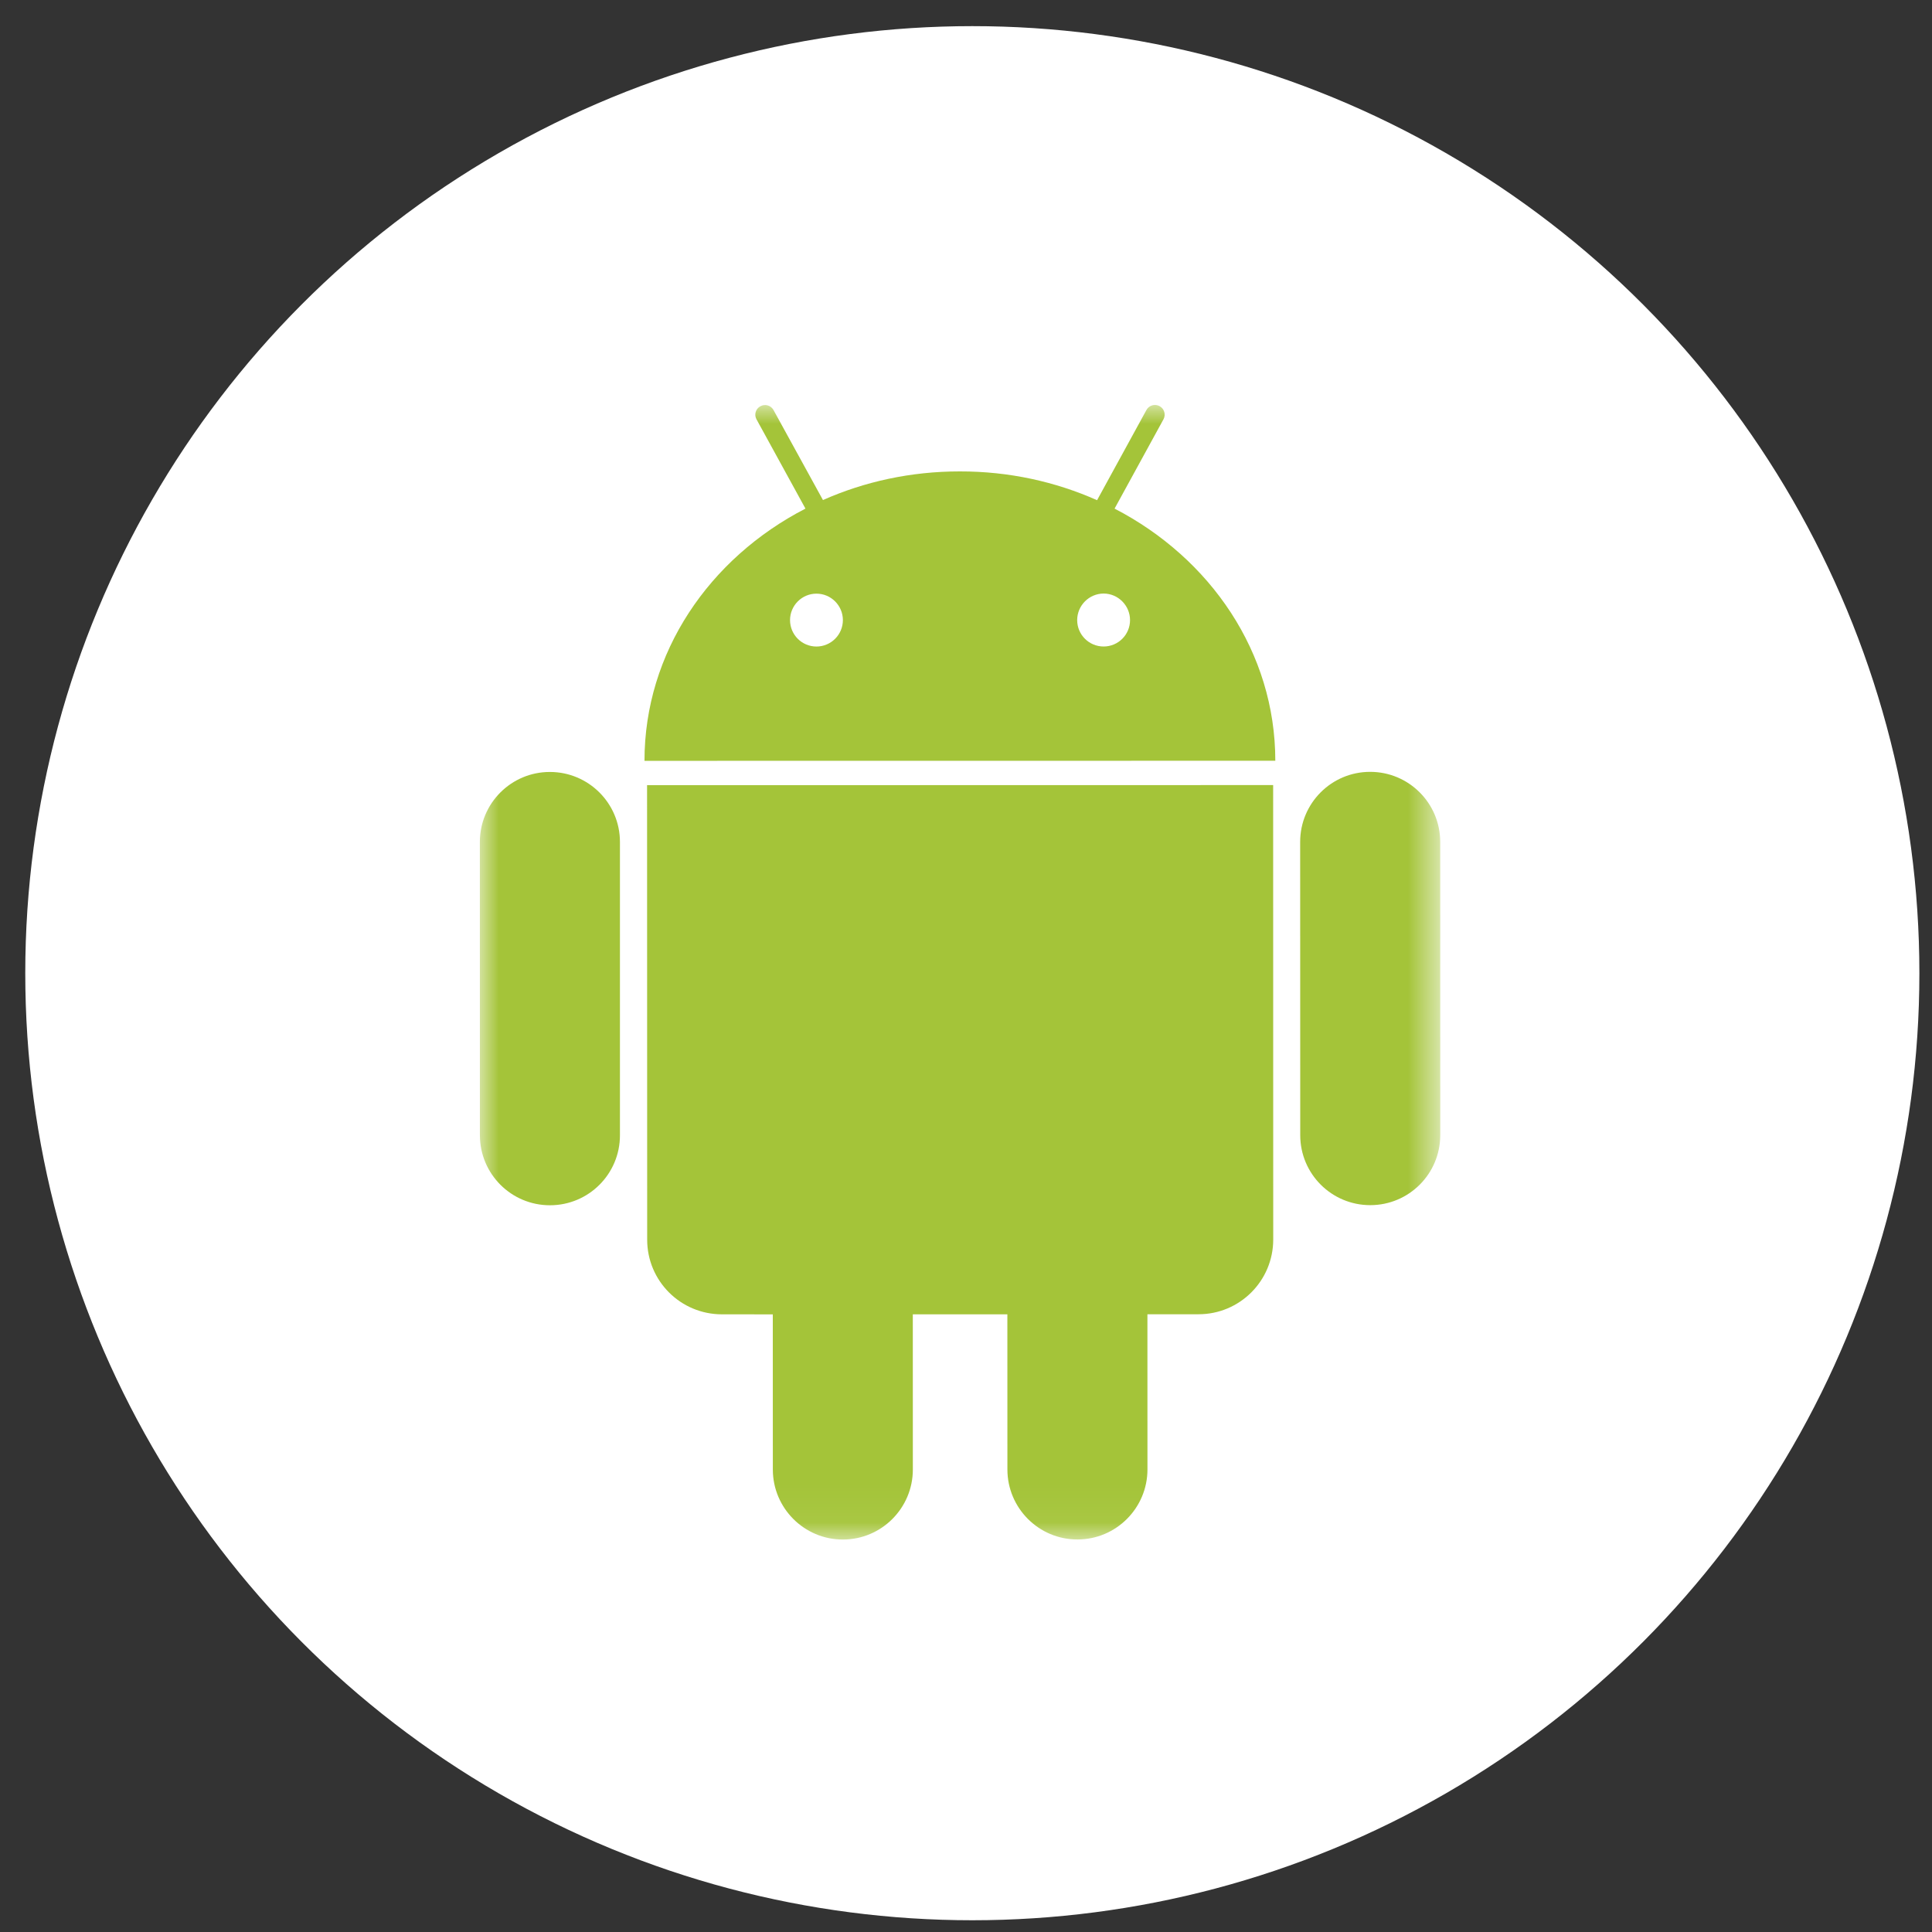 <?xml version="1.0" encoding="UTF-8" standalone="no"?>
<svg width="51px" height="51px" viewBox="0 0 51 51" version="1.1" xmlns="http://www.w3.org/2000/svg" xmlns:xlink="http://www.w3.org/1999/xlink">
    <rect x="0" y="0" width="51" height="51" fill="#333333" stroke="none"/>
    <!-- Generator: sketchtool 41 (35326) - http://www.bohemiancoding.com/sketch -->
    <title>4F8965FA-3DAC-48C5-8529-165FFB2FC782</title>
    <desc>Created with sketchtool.</desc>
    <defs>
        <polygon id="path-1" points="25.352 14.975 25.352 0 0 0 0 14.975 0 29.95 25.352 29.95 25.352 14.975"></polygon>
    </defs>
    <g id="Symbols" stroke="none" stroke-width="1" fill="none" fill-rule="evenodd">
        <g id="Footer-1280" transform="translate(-651, -135)">
            <g id="Footer-1580,-thin">
                <g id="main">
                    <g id="icons" transform="translate(585, 135.69)">
                        <g id="apps">
                            <g id="Ico-android-circle-50" transform="translate(66, 0)">
                                <g id="ico-android" transform="translate(0.667, 0)">
                                    <circle id="Oval-3-Copy" fill="#FFFFFF" cx="25" cy="25" r="25"></circle>
                                    <g id="Page-1" transform="translate(12, 10)">
                                        <mask id="mask-2" fill="white">
                                            <use xlink:href="#path-1"></use>
                                        </mask>
                                        <g id="Clip-2"></g>
                                        <path d="M25.351,11.533 C25.35,10.512 24.523,9.685 23.502,9.685 C22.481,9.684 21.654,10.513 21.654,11.534 L21.656,19.275 C21.656,20.297 22.483,21.123 23.504,21.123 C24.525,21.123 25.352,20.297 25.352,19.274 L25.351,11.533 Z M4.414,10.037 L4.417,22.033 C4.416,23.124 5.299,24.005 6.39,24.005 L7.733,24.006 L7.734,28.102 C7.734,29.121 8.563,29.95 9.581,29.95 C10.603,29.95 11.43,29.121 11.43,28.1 L11.429,24.005 L13.925,24.005 L13.926,28.1 C13.926,29.12 14.755,29.95 15.774,29.948 C16.795,29.949 17.623,29.119 17.623,28.099 L17.622,24.004 L18.97,24.003 C20.058,24.004 20.943,23.122 20.943,22.03 L20.941,10.034 L4.414,10.037 Z M16.466,6.376 C16.081,6.376 15.767,6.064 15.768,5.678 C15.769,5.295 16.08,4.98 16.466,4.978 C16.849,4.979 17.163,5.295 17.163,5.678 C17.164,6.064 16.851,6.376 16.466,6.376 L16.466,6.376 Z M8.884,6.377 C8.5,6.376 8.188,6.065 8.188,5.679 C8.188,5.296 8.5,4.981 8.884,4.981 C9.271,4.98 9.583,5.296 9.583,5.679 C9.583,6.064 9.27,6.377 8.884,6.377 L8.884,6.377 Z M16.755,2.736 L18.045,0.38 C18.114,0.257 18.069,0.1 17.944,0.031 C17.818,-0.036 17.663,0.009 17.596,0.133 L16.293,2.514 C15.196,2.026 13.97,1.752 12.671,1.754 C11.376,1.753 10.149,2.025 9.057,2.51 L7.753,0.136 C7.685,0.011 7.529,-0.035 7.406,0.034 C7.28,0.101 7.234,0.258 7.304,0.381 L8.595,2.736 C6.058,4.044 4.345,6.534 4.346,9.394 L20.998,9.392 C20.998,6.533 19.288,4.047 16.755,2.736 L16.755,2.736 Z M1.848,9.688 C0.828,9.687 0,10.516 0,11.536 L0.001,19.277 C0.002,20.3 0.829,21.126 1.85,21.126 C2.872,21.126 3.699,20.3 3.698,19.277 L3.698,11.535 C3.698,10.515 2.869,9.687 1.848,9.688 L1.848,9.688 Z" id="Fill-1" fill="#A4C439" mask="url(#mask-2)"></path>
                                    </g>
                                </g>
                            </g>
                        </g>
                    </g>
                </g>
            </g>
        </g>
    </g>
</svg>